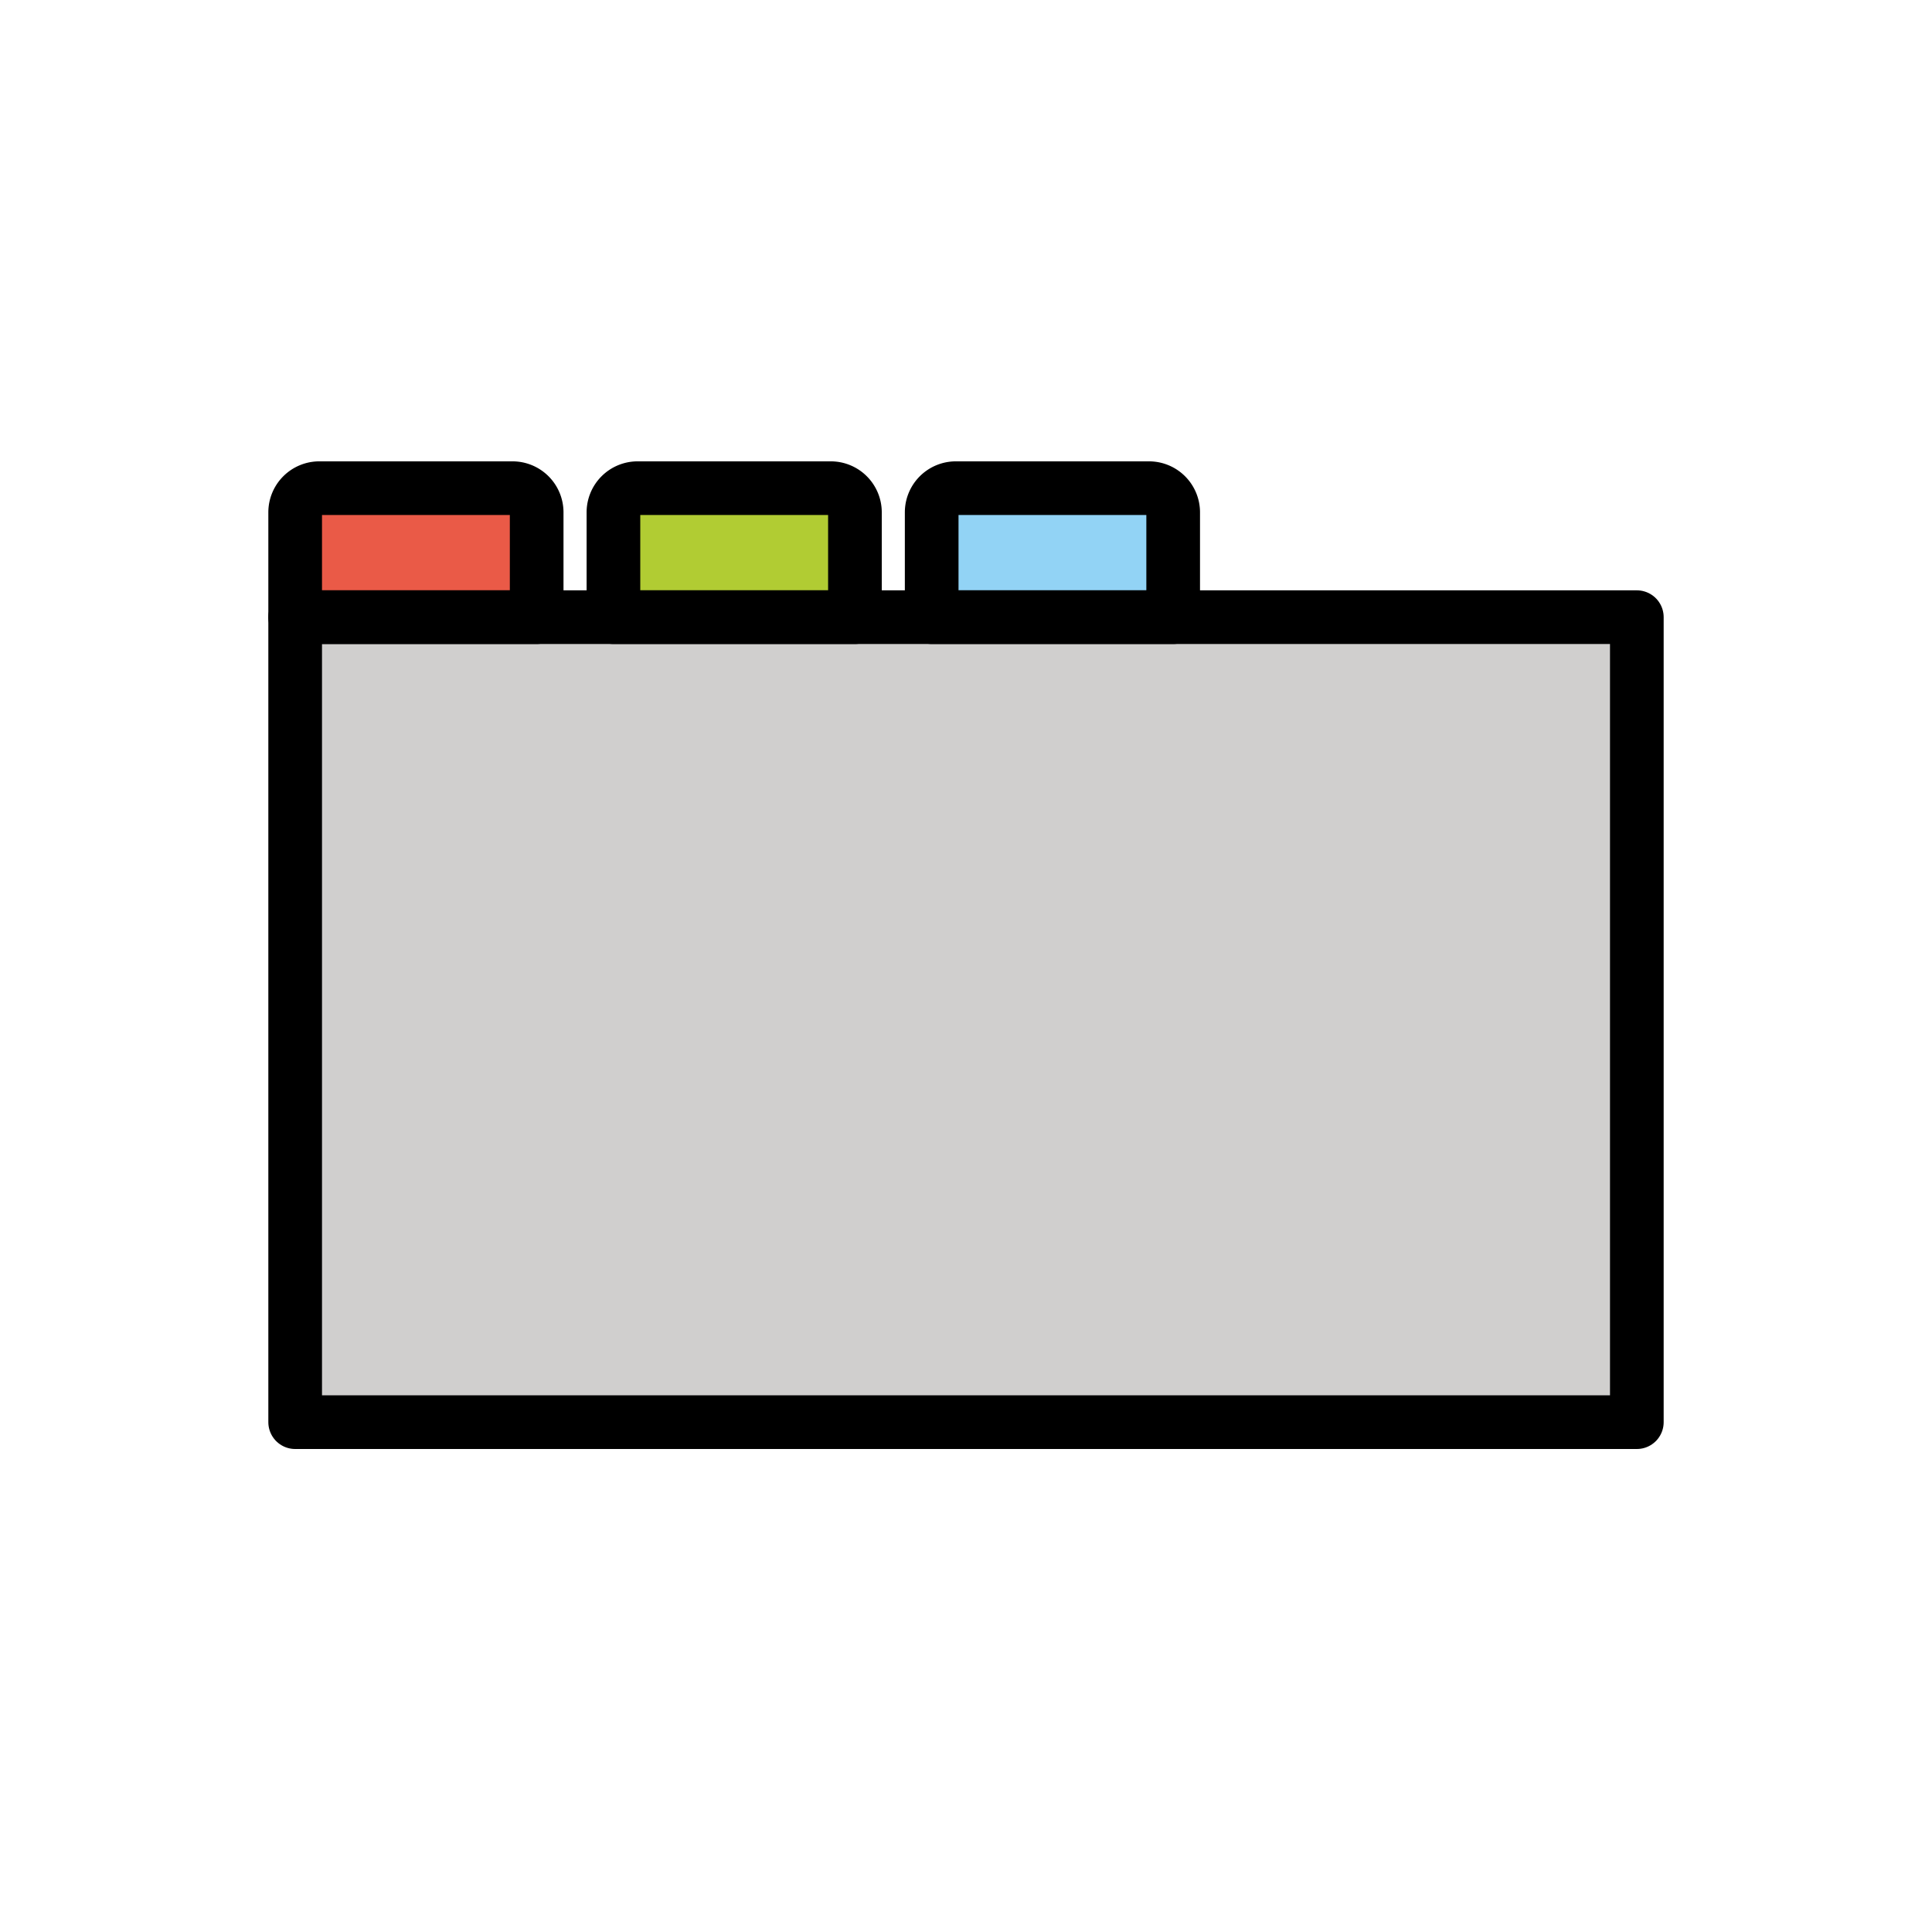 <svg id="emoji" viewBox="0 0 72 72" xmlns="http://www.w3.org/2000/svg">
  <g id="color">
    <rect x="11" y="18.193" width="9" height="4.807" fill="#ea5a47"/>
    <rect x="22.86" y="18.193" width="9" height="4.807" fill="#b1cc33"/>
    <rect x="34.721" y="18.193" width="9" height="4.807" fill="#92d3f5"/>
    <rect x="11" y="23" width="50" height="30" fill="#d0cfce"/>
  </g>
  <g id="line">
    <path fill="none" stroke="#000" stroke-linecap="round" stroke-linejoin="round" stroke-width="2" d="M11.901,18.193h7.199A.901.901,0,0,1,20,19.093V23a0,0,0,0,1,0,0H11a0,0,0,0,1,0,0V19.093A.901.901,0,0,1,11.901,18.193Z"/>
    <path fill="none" stroke="#000" stroke-linecap="round" stroke-linejoin="round" stroke-width="2" d="M23.761,18.193H30.96a.901.901,0,0,1,.901.901V23a0,0,0,0,1,0,0h-9a0,0,0,0,1,0,0V19.093A.901.901,0,0,1,23.761,18.193Z"/>
    <path fill="none" stroke="#000" stroke-linecap="round" stroke-linejoin="round" stroke-width="2" d="M35.622,18.193H42.82a.901.901,0,0,1,.901.901V23a0,0,0,0,1,0,0h-9a0,0,0,0,1,0,0V19.093A.901.901,0,0,1,35.622,18.193Z"/>
    <rect x="11" y="23" width="50" height="30" fill="none" stroke="#000" stroke-linecap="round" stroke-linejoin="round" stroke-width="2"/>
  </g>
</svg>
